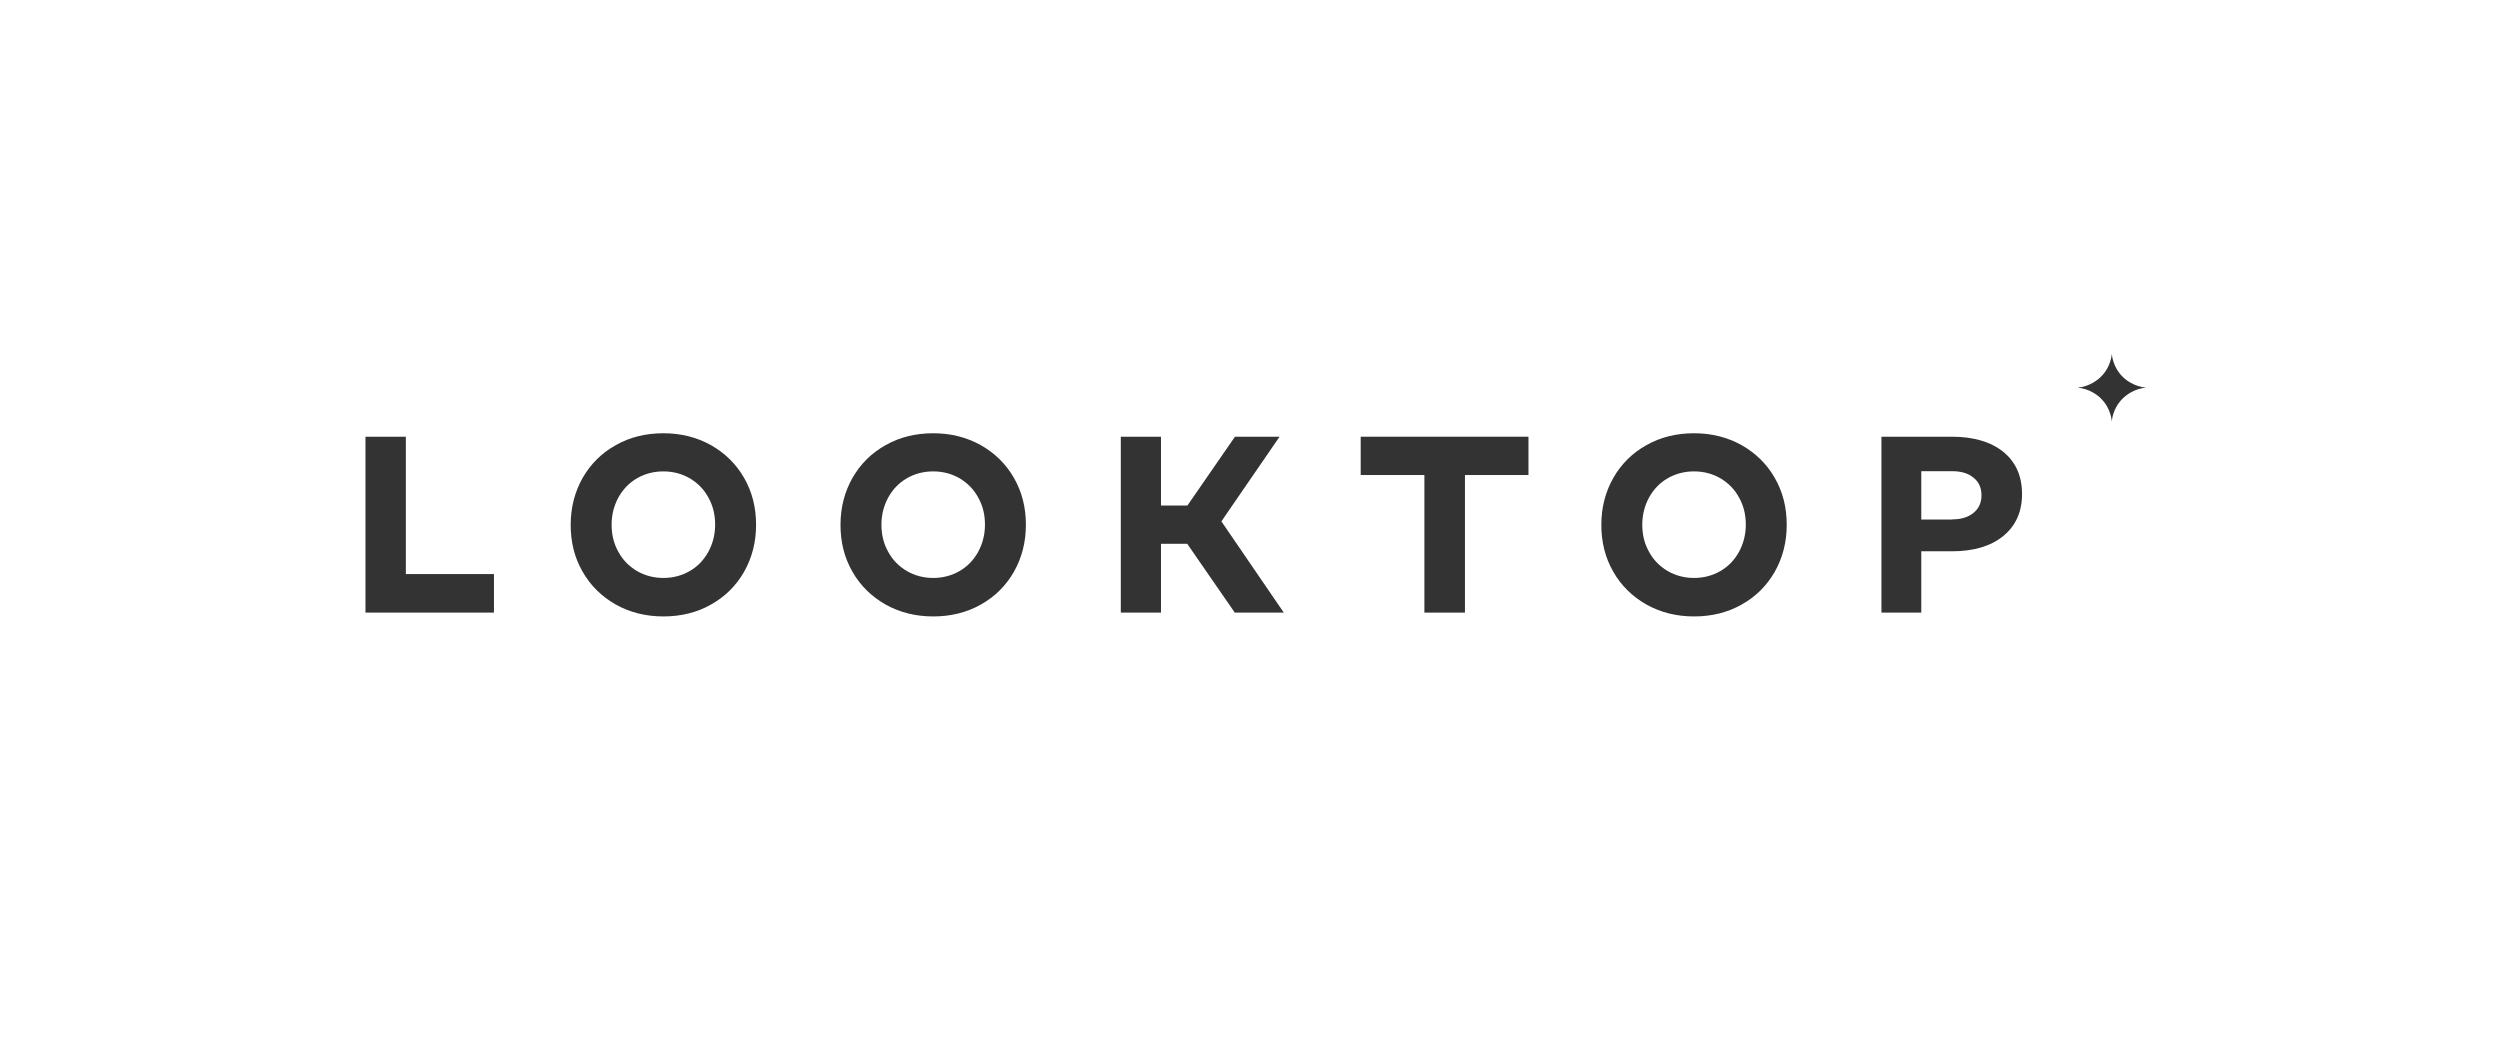 <svg width="219" height="93" viewBox="0 0 219 93" fill="none" xmlns="http://www.w3.org/2000/svg">
<g clip-path="url(#clip0_3675_1720)">
<path d="M32.015 53.664V38.256H35.553V50.291H43.271V53.664H32.015Z" fill="#333333"/>
<path d="M58.112 54C56.568 54 55.185 53.649 53.947 52.962C52.709 52.258 51.728 51.299 51.037 50.084C50.329 48.854 49.992 47.495 49.992 45.977C49.992 44.458 50.345 43.1 51.037 41.869C51.744 40.638 52.709 39.679 53.947 38.992C55.185 38.289 56.584 37.953 58.112 37.953C59.655 37.953 61.038 38.305 62.276 38.992C63.514 39.695 64.495 40.654 65.187 41.869C65.894 43.1 66.232 44.458 66.232 45.977C66.232 47.495 65.878 48.854 65.187 50.084C64.479 51.315 63.514 52.274 62.276 52.962C61.038 53.665 59.639 54 58.112 54ZM58.112 50.628C58.964 50.628 59.736 50.42 60.427 50.02C61.119 49.621 61.649 49.062 62.051 48.342C62.437 47.623 62.646 46.84 62.646 45.961C62.646 45.082 62.453 44.282 62.051 43.579C61.665 42.86 61.119 42.317 60.427 41.901C59.736 41.501 58.964 41.294 58.112 41.294C57.26 41.294 56.488 41.501 55.796 41.901C55.105 42.301 54.574 42.86 54.172 43.579C53.786 44.298 53.577 45.082 53.577 45.961C53.577 46.84 53.77 47.639 54.172 48.342C54.558 49.062 55.105 49.605 55.796 50.02C56.488 50.42 57.26 50.628 58.112 50.628Z" fill="#333333"/>
<path d="M81.749 54C80.205 54 78.822 53.649 77.584 52.962C76.346 52.258 75.365 51.299 74.674 50.084C73.966 48.854 73.628 47.495 73.628 45.977C73.628 44.458 73.982 43.1 74.674 41.869C75.381 40.638 76.346 39.679 77.584 38.992C78.822 38.289 80.221 37.953 81.749 37.953C83.292 37.953 84.675 38.305 85.913 38.992C87.151 39.695 88.132 40.654 88.823 41.869C89.531 43.1 89.868 44.458 89.868 45.977C89.868 47.495 89.515 48.854 88.823 50.084C88.116 51.315 87.151 52.274 85.913 52.962C84.675 53.665 83.276 54 81.749 54ZM81.749 50.628C82.601 50.628 83.373 50.42 84.064 50.02C84.755 49.621 85.286 49.062 85.688 48.342C86.074 47.623 86.283 46.84 86.283 45.961C86.283 45.082 86.09 44.282 85.688 43.579C85.302 42.86 84.755 42.317 84.064 41.901C83.373 41.501 82.601 41.294 81.749 41.294C80.896 41.294 80.124 41.501 79.433 41.901C78.742 42.301 78.211 42.86 77.809 43.579C77.423 44.298 77.214 45.082 77.214 45.961C77.214 46.84 77.407 47.639 77.809 48.342C78.195 49.062 78.742 49.605 79.433 50.02C80.124 50.42 80.896 50.628 81.749 50.628Z" fill="#333333"/>
<path d="M98.182 53.664V38.256H101.703V44.282H104.018L108.183 38.256H112.09L106.993 45.672L112.46 53.664H108.167L104.002 47.638H101.703V53.664H98.182Z" fill="#333333"/>
<path d="M124.777 53.664V41.612H119.197V38.256H133.894V41.612H128.33V53.664H124.777Z" fill="#333333"/>
<path d="M148.397 54C146.854 54 145.471 53.649 144.233 52.962C142.995 52.258 142.014 51.299 141.323 50.084C140.615 48.854 140.277 47.495 140.277 45.977C140.277 44.458 140.631 43.1 141.323 41.869C142.03 40.638 142.995 39.679 144.233 38.992C145.471 38.289 146.87 37.953 148.397 37.953C149.941 37.953 151.324 38.305 152.562 38.992C153.8 39.695 154.781 40.654 155.472 41.869C156.18 43.1 156.517 44.458 156.517 45.977C156.517 47.495 156.164 48.854 155.472 50.084C154.765 51.315 153.8 52.274 152.562 52.962C151.324 53.665 149.925 54 148.397 54ZM148.397 50.628C149.25 50.628 150.021 50.42 150.713 50.02C151.404 49.621 151.935 49.062 152.337 48.342C152.723 47.623 152.932 46.84 152.932 45.961C152.932 45.082 152.739 44.282 152.337 43.579C151.951 42.86 151.404 42.317 150.713 41.901C150.021 41.501 149.25 41.294 148.397 41.294C147.545 41.294 146.773 41.501 146.082 41.901C145.391 42.301 144.86 42.86 144.458 43.579C144.072 44.298 143.863 45.082 143.863 45.961C143.863 46.84 144.056 47.639 144.458 48.342C144.844 49.062 145.391 49.605 146.082 50.02C146.773 50.42 147.545 50.628 148.397 50.628Z" fill="#333333"/>
<path d="M164.814 53.664V38.256H170.989C172.886 38.256 174.398 38.703 175.491 39.583C176.584 40.477 177.131 41.708 177.131 43.275C177.131 44.825 176.584 46.056 175.491 46.951C174.398 47.846 172.902 48.293 170.989 48.293H168.304V53.664H164.798H164.814ZM171.037 45.496C171.809 45.496 172.42 45.304 172.886 44.921C173.353 44.537 173.578 44.026 173.578 43.386C173.578 42.747 173.353 42.22 172.886 41.852C172.436 41.468 171.809 41.277 171.021 41.277H168.304V45.512H171.021L171.037 45.496Z" fill="#333333"/>
<path fill-rule="evenodd" clip-rule="evenodd" d="M182.003 33.957C182.485 33.909 182.919 33.765 183.321 33.541C183.852 33.237 184.27 32.838 184.576 32.31C184.801 31.911 184.945 31.479 184.994 31.016C185.042 31.479 185.187 31.911 185.412 32.31C185.717 32.838 186.135 33.253 186.666 33.541C187.068 33.765 187.502 33.909 187.984 33.957C187.502 34.005 187.068 34.148 186.666 34.372C186.135 34.676 185.717 35.075 185.412 35.603C185.187 36.002 185.042 36.434 184.994 36.898C184.945 36.434 184.801 36.002 184.576 35.603C184.27 35.075 183.852 34.66 183.321 34.372C182.919 34.148 182.485 34.005 182.003 33.957Z" fill="#333333"/>
</g>
<defs>
<clipPath id="clip0_3675_1720">
<rect width="156" height="23" fill="white" transform="translate(32 31)"/>
</clipPath>
</defs>
</svg>
